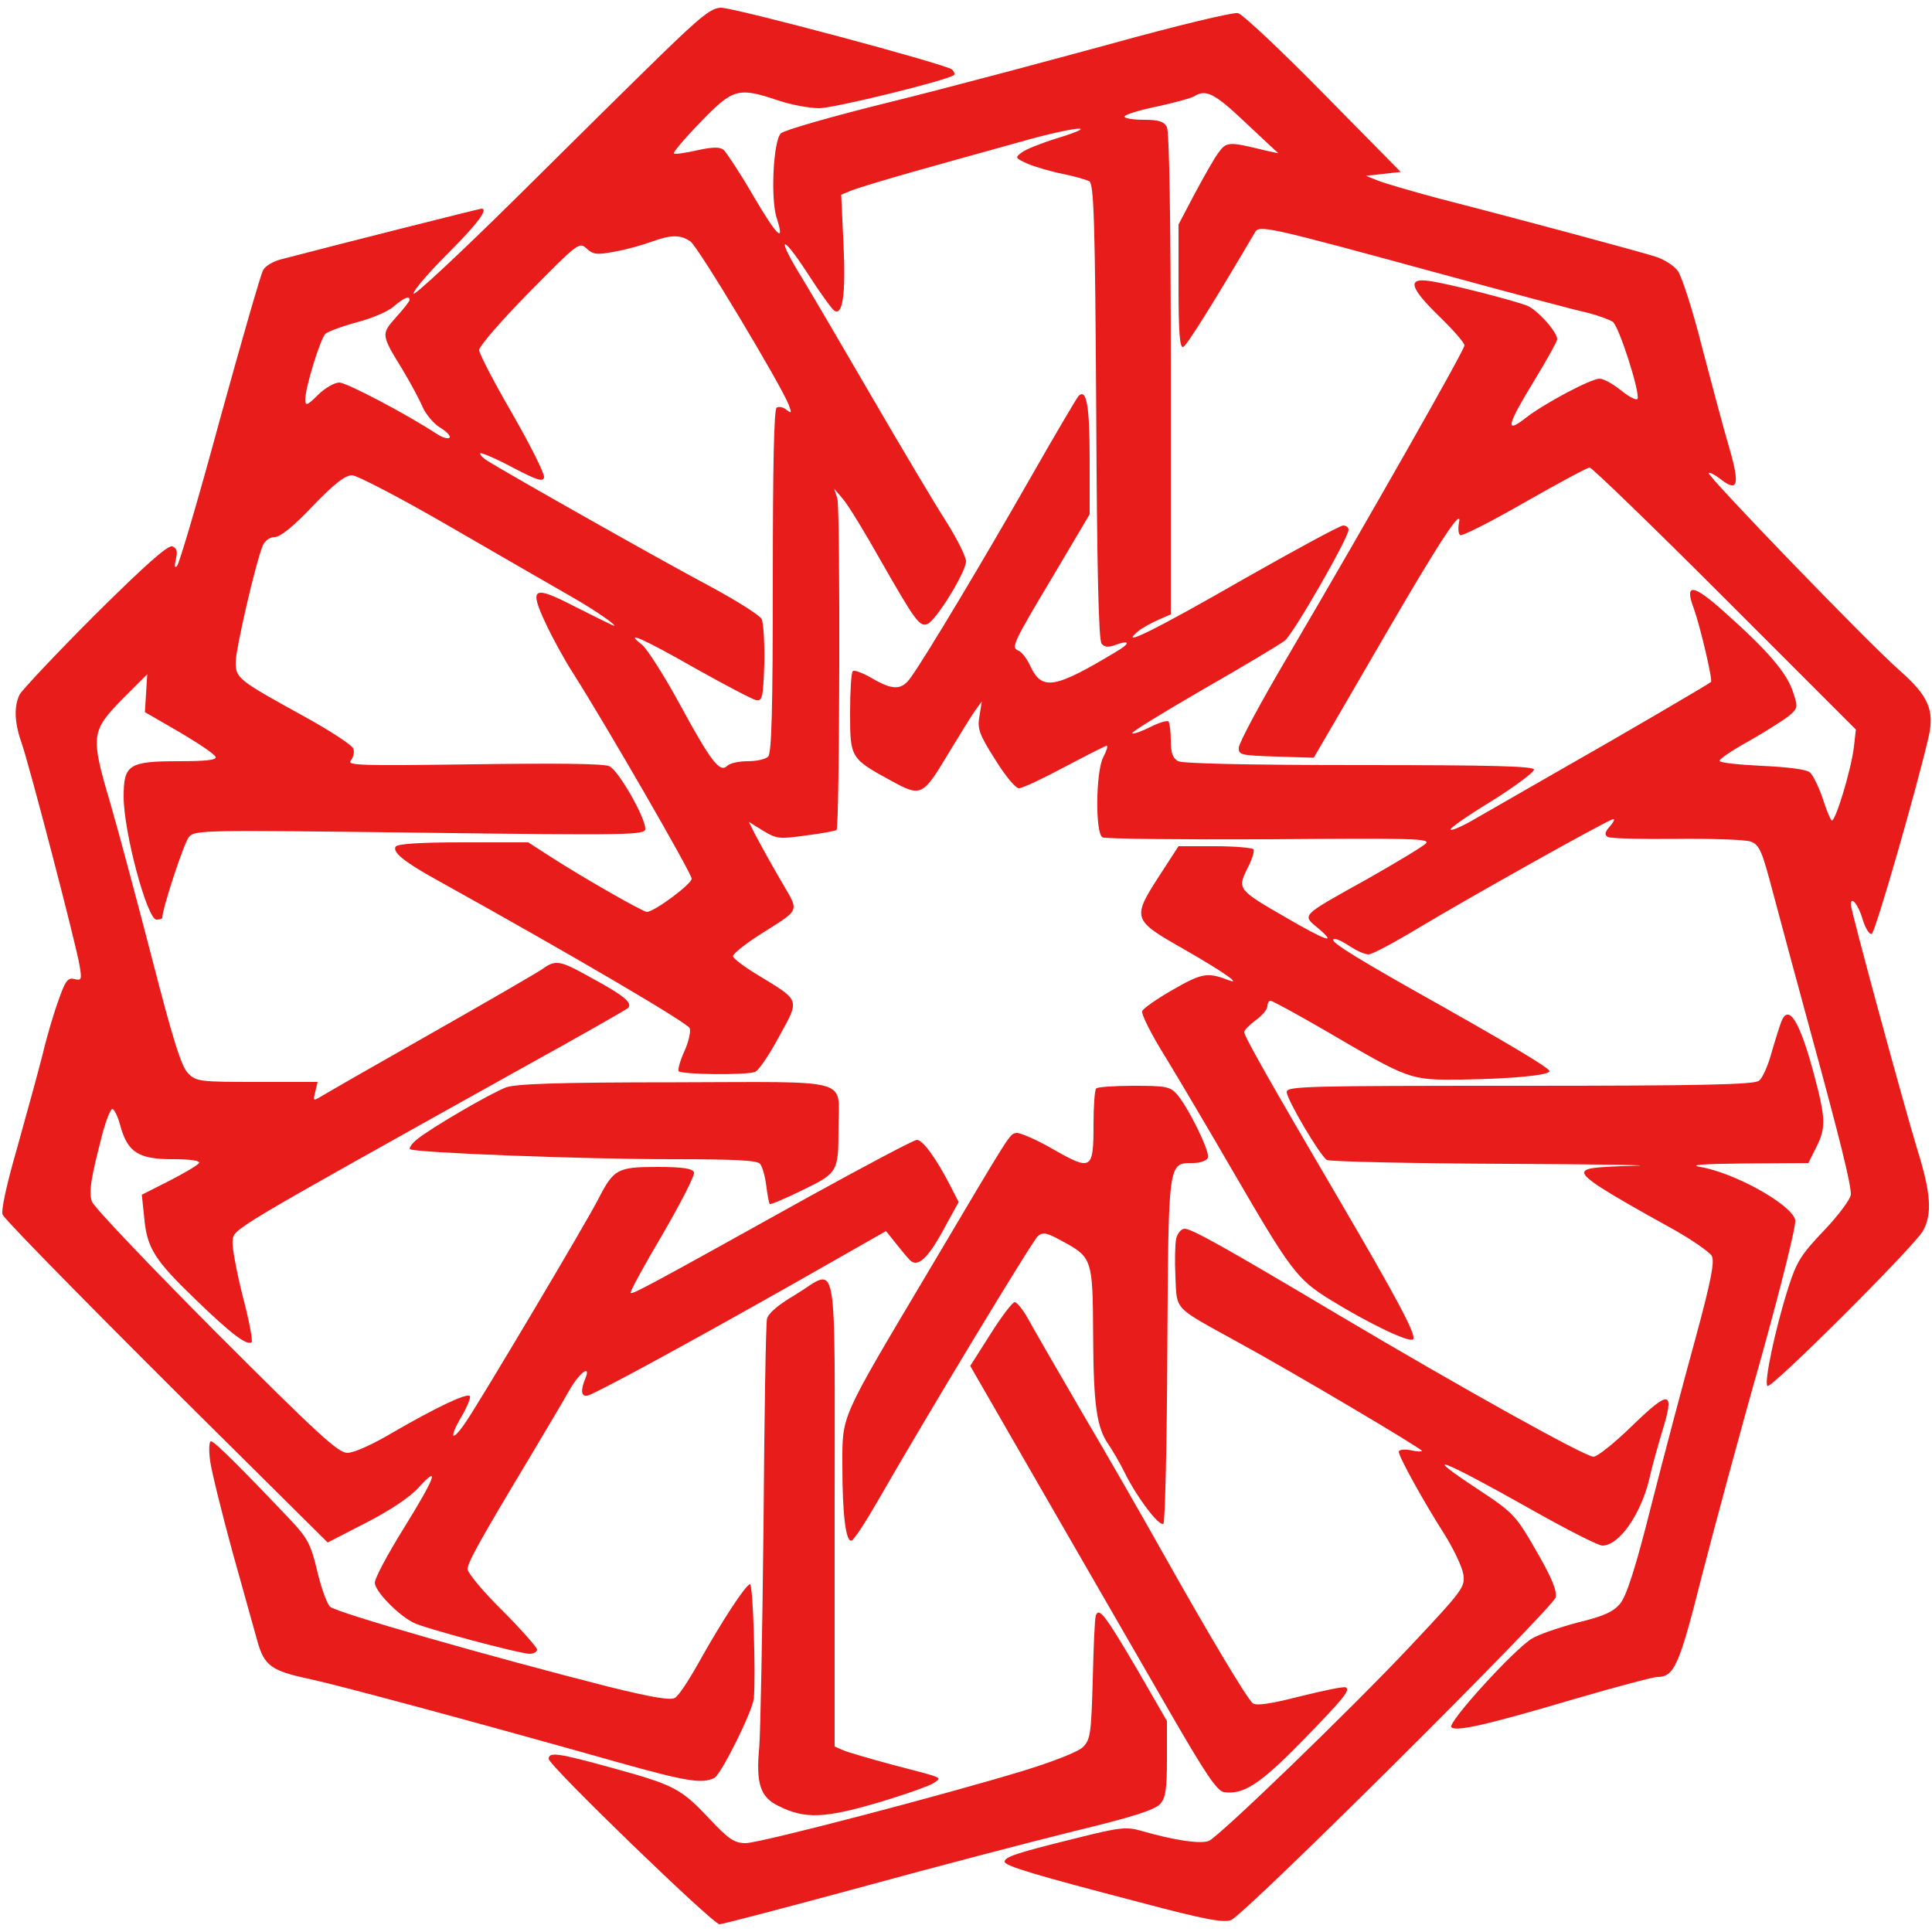 <svg xmlns="http://www.w3.org/2000/svg" version="1.0" width="500pt" height="500pt" viewBox="0 0 500 500" preserveAspectRatio="xMidYMid meet">

<g transform="translate(0,500) scale(0.1,-0.1)" fill="#e81c1a" stroke="none">
<path d="M1716 4863 c-67 -65 -239 -235 -383 -378 -145 -143 -263 -253 -263 -245 0 9 41 56 90 105 76 76 105 115 86 115 -4 0 -354 -88 -518 -131 -21 -5 -42 -18 -47 -28 -6 -10 -56 -184 -112 -387 -55 -203 -105 -373 -111 -379 -6 -6 -7 0 -3 17 5 21 3 29 -9 34 -11 4 -68 -46 -200 -177 -101 -101 -188 -194 -195 -206 -15 -30 -14 -72 4 -123 20 -56 143 -528 151 -579 6 -36 5 -39 -13 -35 -17 5 -24 -4 -41 -53 -12 -32 -31 -96 -42 -143 -12 -47 -42 -156 -66 -242 -28 -97 -42 -163 -37 -172 11 -19 266 -278 584 -593 l257 -255 101 52 c62 32 113 66 135 91 56 61 42 25 -39 -106 -41 -66 -75 -129 -75 -141 0 -21 57 -81 99 -103 25 -14 276 -81 302 -81 10 0 19 5 19 11 0 5 -40 51 -90 101 -50 49 -90 98 -90 107 0 17 34 78 162 291 41 69 87 146 102 173 26 45 56 67 41 30 -13 -31 -11 -48 5 -45 21 5 251 130 534 290 l239 136 24 -30 c13 -16 28 -35 34 -41 22 -28 50 -3 98 88 l32 58 -22 43 c-36 70 -71 118 -86 118 -8 0 -134 -67 -281 -148 -424 -236 -455 -252 -460 -248 -2 3 35 71 83 152 47 81 84 153 81 160 -4 10 -29 14 -96 14 -102 0 -112 -6 -151 -82 -28 -56 -304 -520 -342 -576 -38 -57 -47 -46 -12 13 15 26 24 49 21 52 -8 9 -92 -32 -199 -94 -52 -31 -101 -53 -118 -53 -24 0 -76 48 -340 312 -171 172 -316 324 -321 338 -9 24 -3 61 29 183 9 31 19 57 24 57 4 0 14 -19 20 -42 19 -70 47 -88 135 -88 49 0 73 -4 69 -10 -4 -6 -38 -26 -77 -46 l-71 -36 6 -57 c7 -81 26 -111 134 -215 92 -89 131 -118 144 -110 4 2 -6 56 -23 120 -16 64 -28 128 -26 143 4 32 -16 20 753 449 143 79 264 148 270 153 13 13 -9 32 -94 78 -84 47 -93 48 -129 22 -15 -10 -144 -85 -287 -166 -143 -81 -270 -154 -283 -162 -22 -13 -22 -13 -16 12 l6 25 -156 0 c-149 0 -158 1 -179 22 -18 18 -40 89 -95 303 -40 154 -88 333 -107 398 -51 172 -49 185 30 266 l66 66 -3 -49 -3 -49 90 -52 c49 -29 91 -57 93 -64 3 -8 -26 -11 -95 -11 -130 0 -143 -9 -143 -92 0 -92 61 -318 85 -318 8 0 15 2 15 5 0 23 56 194 69 209 15 18 37 18 599 11 545 -7 582 -6 582 10 0 30 -70 152 -93 162 -14 7 -141 8 -352 5 -294 -4 -329 -3 -317 10 7 9 10 23 6 31 -3 9 -60 46 -127 83 -171 94 -177 99 -177 140 0 35 52 259 70 302 6 13 18 22 31 22 14 0 49 28 98 80 56 58 84 80 102 80 13 0 130 -61 259 -136 129 -75 267 -154 305 -176 64 -36 134 -85 110 -76 -5 2 -49 24 -97 48 -110 57 -120 50 -74 -47 19 -40 50 -96 69 -125 84 -132 307 -518 307 -532 0 -14 -97 -86 -116 -86 -10 0 -166 89 -248 142 l-59 38 -168 0 c-115 0 -170 -4 -175 -11 -9 -14 21 -39 106 -86 346 -192 651 -371 655 -384 3 -9 -3 -36 -14 -60 -11 -24 -17 -47 -15 -51 6 -9 175 -11 198 -2 9 3 37 44 62 91 54 98 56 92 -52 158 -37 22 -67 45 -67 50 -1 6 28 29 63 52 117 75 110 58 58 149 -25 43 -53 94 -63 113 l-17 34 37 -23 c35 -21 41 -22 112 -12 41 5 76 12 78 14 8 7 10 835 2 858 l-8 25 23 -27 c13 -15 57 -87 98 -160 88 -154 100 -171 120 -163 22 8 100 135 100 162 0 13 -24 60 -53 106 -29 45 -114 188 -189 317 -75 129 -157 269 -182 310 -67 108 -56 120 13 14 32 -50 64 -94 70 -98 22 -14 30 43 24 171 l-6 129 29 12 c16 6 88 28 159 48 72 20 192 54 269 75 142 41 228 50 101 11 -39 -12 -79 -28 -90 -36 -19 -14 -18 -15 15 -30 19 -8 60 -20 90 -26 30 -6 61 -15 69 -19 12 -8 15 -101 18 -597 2 -402 6 -591 14 -600 8 -9 17 -10 36 -3 38 14 39 4 1 -18 -158 -95 -191 -101 -221 -38 -9 20 -23 38 -31 41 -20 8 -16 17 91 196 l93 157 0 143 c0 138 -8 184 -29 163 -5 -6 -63 -104 -129 -220 -116 -203 -264 -451 -304 -507 -24 -35 -47 -35 -102 -3 -24 14 -46 22 -49 18 -4 -3 -7 -52 -7 -108 0 -117 1 -118 107 -176 77 -42 81 -40 148 72 28 46 58 95 68 109 l18 25 -6 -37 c-6 -33 -2 -47 40 -113 26 -42 53 -75 62 -75 9 0 62 25 118 55 57 30 106 55 109 55 4 0 0 -13 -9 -30 -19 -37 -21 -195 -2 -207 6 -4 201 -6 432 -5 372 3 418 2 405 -11 -8 -8 -76 -49 -150 -91 -176 -98 -171 -93 -129 -128 52 -44 21 -33 -84 28 -123 71 -125 73 -99 126 12 23 19 45 16 50 -3 4 -48 8 -100 8 l-94 0 -50 -77 c-71 -110 -69 -114 63 -189 105 -60 157 -97 112 -79 -50 19 -66 16 -139 -26 -42 -24 -78 -49 -80 -56 -3 -7 24 -61 61 -120 36 -59 115 -193 176 -298 147 -253 164 -276 250 -329 99 -61 205 -112 214 -102 10 9 -40 103 -200 376 -169 288 -237 408 -237 419 0 5 14 19 30 31 17 12 30 28 30 36 0 8 4 14 8 14 5 0 67 -34 138 -75 224 -131 221 -130 356 -129 128 2 228 11 228 22 0 8 -105 71 -360 214 -164 93 -218 128 -195 128 6 0 24 -9 40 -20 17 -11 37 -20 47 -20 9 0 67 31 130 69 135 81 492 281 503 281 5 0 0 -9 -9 -19 -13 -15 -14 -21 -5 -27 7 -4 87 -6 178 -5 92 1 178 -2 192 -7 23 -9 29 -24 58 -134 18 -68 62 -231 98 -363 76 -278 103 -388 103 -416 0 -11 -31 -53 -69 -93 -61 -64 -72 -82 -94 -152 -33 -104 -62 -242 -53 -251 9 -9 382 363 403 402 24 44 20 98 -15 210 -37 122 -172 618 -172 634 0 24 20 -1 31 -40 7 -22 17 -38 23 -36 9 3 116 375 147 509 16 70 0 107 -75 173 -82 72 -500 505 -494 511 3 2 17 -5 32 -17 44 -34 49 -13 21 83 -14 47 -45 164 -70 259 -24 96 -53 185 -63 198 -10 14 -36 30 -58 37 -41 13 -337 93 -559 150 -71 19 -143 40 -160 47 l-30 12 45 5 45 5 -200 203 c-110 112 -209 205 -221 208 -12 3 -158 -32 -331 -80 -169 -46 -427 -115 -573 -151 -146 -36 -271 -72 -279 -80 -20 -19 -27 -171 -11 -219 22 -68 2 -49 -61 58 -34 59 -69 111 -76 118 -10 8 -28 8 -69 -1 -31 -7 -58 -11 -60 -8 -3 2 28 39 69 81 84 87 97 91 201 56 33 -11 80 -20 106 -20 39 0 336 73 349 86 3 2 0 9 -5 14 -13 13 -562 160 -598 160 -24 0 -51 -21 -150 -117z m1507 -180 c45 -42 83 -78 85 -79 2 -1 -14 2 -35 7 -94 23 -99 23 -121 -8 -11 -15 -38 -63 -61 -106 l-41 -78 0 -160 c0 -117 3 -160 12 -157 9 3 79 115 186 297 11 19 31 15 467 -104 187 -51 363 -98 392 -104 28 -7 58 -18 67 -24 16 -12 70 -180 64 -199 -2 -5 -21 4 -42 21 -21 17 -46 31 -56 31 -23 0 -145 -65 -192 -102 -54 -42 -48 -19 22 96 33 54 60 103 60 108 0 19 -51 76 -78 87 -36 14 -207 58 -254 64 -57 8 -49 -18 27 -92 36 -35 65 -68 65 -75 0 -12 -249 -450 -455 -801 -71 -120 -129 -228 -129 -240 -1 -19 6 -20 97 -23 l97 -3 25 43 c14 24 83 142 153 263 145 250 207 345 198 303 -3 -15 -2 -29 3 -33 5 -3 80 35 167 85 86 49 162 90 168 90 6 0 164 -153 350 -339 l339 -339 -5 -44 c-7 -61 -50 -201 -58 -191 -4 4 -15 31 -24 60 -10 28 -24 57 -32 64 -9 8 -58 14 -125 17 -60 3 -109 8 -109 13 0 5 34 28 76 51 42 24 88 53 102 64 25 21 26 23 12 64 -16 49 -66 107 -175 204 -84 76 -107 78 -81 10 16 -45 49 -184 44 -189 -7 -6 -232 -138 -403 -235 -99 -57 -199 -114 -223 -128 -24 -13 -45 -22 -48 -19 -3 3 44 36 105 73 61 38 110 75 111 82 0 9 -97 12 -451 12 -291 0 -457 4 -470 10 -14 8 -19 21 -19 54 0 23 -3 45 -6 49 -4 3 -24 -3 -46 -14 -22 -11 -43 -19 -48 -17 -5 2 77 52 182 113 105 60 200 117 213 127 22 17 165 266 165 287 0 6 -6 11 -14 11 -8 0 -124 -63 -258 -139 -228 -131 -325 -179 -273 -135 11 9 35 22 53 30 l32 14 0 621 c0 408 -4 627 -10 640 -8 15 -22 19 -60 19 -28 0 -50 4 -50 8 0 5 38 17 83 26 46 10 90 22 98 27 30 19 53 7 132 -68z m-1436 -308 c20 -14 233 -369 254 -422 8 -22 8 -24 -5 -14 -8 7 -20 10 -26 6 -7 -4 -10 -152 -10 -449 0 -330 -3 -445 -12 -454 -7 -7 -30 -12 -53 -12 -23 0 -46 -5 -53 -12 -19 -19 -42 11 -122 158 -40 74 -85 144 -98 155 -51 40 3 16 138 -61 77 -43 147 -80 157 -82 16 -3 18 8 21 94 1 54 -2 106 -7 116 -5 10 -67 49 -138 87 -117 62 -515 287 -571 322 -13 8 -21 17 -19 20 3 2 41 -14 84 -37 63 -33 79 -38 81 -25 2 8 -35 82 -82 164 -47 81 -86 156 -86 165 0 10 58 77 129 149 127 129 130 131 149 114 17 -16 27 -17 74 -8 29 5 71 17 93 25 52 19 76 19 102 1z m-727 -151 c0 -4 -16 -24 -35 -45 -39 -44 -39 -45 17 -136 21 -35 44 -78 52 -97 8 -18 28 -42 44 -52 17 -10 28 -22 26 -26 -3 -5 -18 -1 -32 8 -79 52 -235 134 -254 134 -12 0 -37 -14 -55 -32 -28 -28 -33 -29 -33 -12 0 31 39 157 52 170 7 6 44 20 82 30 38 10 81 28 95 41 26 22 41 29 41 17z" fill="#e81c1a"/>
<path d="M4610 2356 c-5 -14 -17 -51 -26 -83 -9 -32 -23 -64 -32 -70 -12 -10 -152 -13 -619 -13 -550 0 -603 -1 -603 -16 0 -19 86 -165 104 -176 6 -4 216 -9 466 -10 250 -1 398 -4 328 -5 -102 -3 -128 -6 -128 -18 0 -14 47 -45 217 -139 57 -31 107 -66 113 -76 8 -15 -2 -66 -43 -217 -30 -109 -81 -301 -113 -427 -41 -164 -65 -237 -81 -256 -17 -21 -43 -33 -110 -49 -48 -13 -102 -31 -119 -42 -46 -28 -219 -218 -208 -229 12 -12 89 5 322 74 106 31 201 56 211 56 44 0 57 30 115 260 32 124 100 377 153 563 55 198 92 347 89 360 -10 40 -157 122 -246 137 -31 5 6 8 117 9 l163 1 20 40 c26 51 25 75 -5 188 -37 139 -66 186 -85 138z" fill="#e81c1a"/>
<path d="M1310 2186 c-40 -15 -193 -104 -230 -134 -14 -11 -22 -23 -19 -26 9 -9 442 -26 680 -26 161 0 219 -3 226 -12 6 -7 13 -32 16 -56 3 -24 7 -45 9 -48 2 -2 40 14 85 36 92 45 93 47 93 163 0 129 43 117 -423 116 -303 0 -411 -4 -437 -13z" fill="#e81c1a"/>
<path d="M2837 2183 c-4 -3 -7 -46 -7 -93 0 -118 -5 -121 -105 -64 -43 25 -86 43 -94 42 -19 -4 -7 15 -228 -358 -230 -387 -223 -370 -223 -501 0 -129 9 -201 24 -196 6 2 35 46 65 98 126 220 403 678 417 690 13 11 23 9 61 -12 80 -43 81 -46 82 -245 1 -181 9 -240 41 -284 9 -14 28 -45 40 -70 32 -65 91 -143 101 -133 4 4 9 206 10 448 3 490 2 485 65 485 20 0 37 6 40 14 6 15 -50 129 -80 164 -18 20 -29 22 -111 22 -50 0 -95 -3 -98 -7z" fill="#e81c1a"/>
<path d="M3044 1795 c-3 -14 -4 -59 -2 -100 4 -87 -6 -76 157 -166 138 -75 481 -278 481 -284 0 -2 -13 -2 -30 2 -17 3 -30 1 -30 -4 0 -13 64 -129 119 -215 23 -37 45 -83 48 -102 5 -33 0 -40 -135 -184 -160 -170 -494 -492 -523 -506 -20 -9 -90 1 -176 26 -39 11 -56 9 -175 -21 -150 -37 -178 -47 -178 -59 0 -11 77 -34 353 -106 162 -43 214 -53 233 -45 34 12 833 807 840 835 4 15 -9 48 -42 106 -61 107 -64 111 -161 175 -153 101 -92 77 137 -52 92 -52 176 -95 187 -95 43 0 100 81 122 175 6 28 21 81 32 118 34 109 21 112 -75 19 -46 -45 -92 -82 -102 -82 -22 0 -338 176 -660 367 -294 175 -380 223 -398 223 -9 0 -18 -11 -22 -25z" fill="#e81c1a"/>
<path d="M2058 1649 c-43 -25 -70 -48 -73 -62 -3 -12 -7 -251 -9 -532 -3 -280 -8 -540 -11 -576 -9 -94 2 -130 50 -153 68 -34 118 -32 258 9 70 21 135 44 144 51 21 15 30 11 -112 48 -55 15 -110 31 -122 36 l-23 10 0 605 c0 694 11 633 -102 564z" fill="#e81c1a"/>
<path d="M2563 1547 l-52 -82 23 -40 c36 -63 362 -628 493 -855 93 -161 123 -206 141 -208 50 -7 92 20 199 129 112 115 128 135 116 142 -5 3 -57 -8 -118 -23 -78 -20 -114 -25 -123 -18 -16 14 -114 178 -232 388 -51 91 -145 255 -210 365 -64 110 -127 219 -140 243 -13 23 -28 42 -34 42 -6 0 -34 -37 -63 -83z" fill="#e81c1a"/>
<path d="M544 1218 c4 -28 30 -133 57 -232 28 -100 57 -205 65 -233 18 -64 36 -77 134 -98 71 -15 414 -107 800 -216 178 -50 218 -56 249 -40 18 10 99 173 102 206 5 62 -2 295 -10 295 -10 0 -71 -92 -134 -205 -24 -43 -51 -84 -60 -89 -12 -7 -59 1 -169 28 -307 78 -710 193 -724 208 -8 8 -23 49 -33 92 -16 68 -25 85 -67 130 -127 134 -199 206 -208 206 -5 0 -6 -23 -2 -52z" fill="#e81c1a"/>
<path d="M2836 819 c-3 -8 -6 -83 -8 -167 -4 -138 -6 -154 -25 -173 -11 -12 -75 -37 -149 -60 -213 -65 -688 -189 -724 -189 -30 0 -44 10 -95 64 -73 78 -92 87 -252 131 -138 38 -163 42 -163 23 0 -17 425 -428 442 -428 7 0 171 43 363 95 193 53 442 118 555 146 153 37 209 55 223 71 14 16 17 39 17 117 l0 97 -75 130 c-84 143 -101 166 -109 143z" fill="#e81c1a"/>
</g>
</svg>